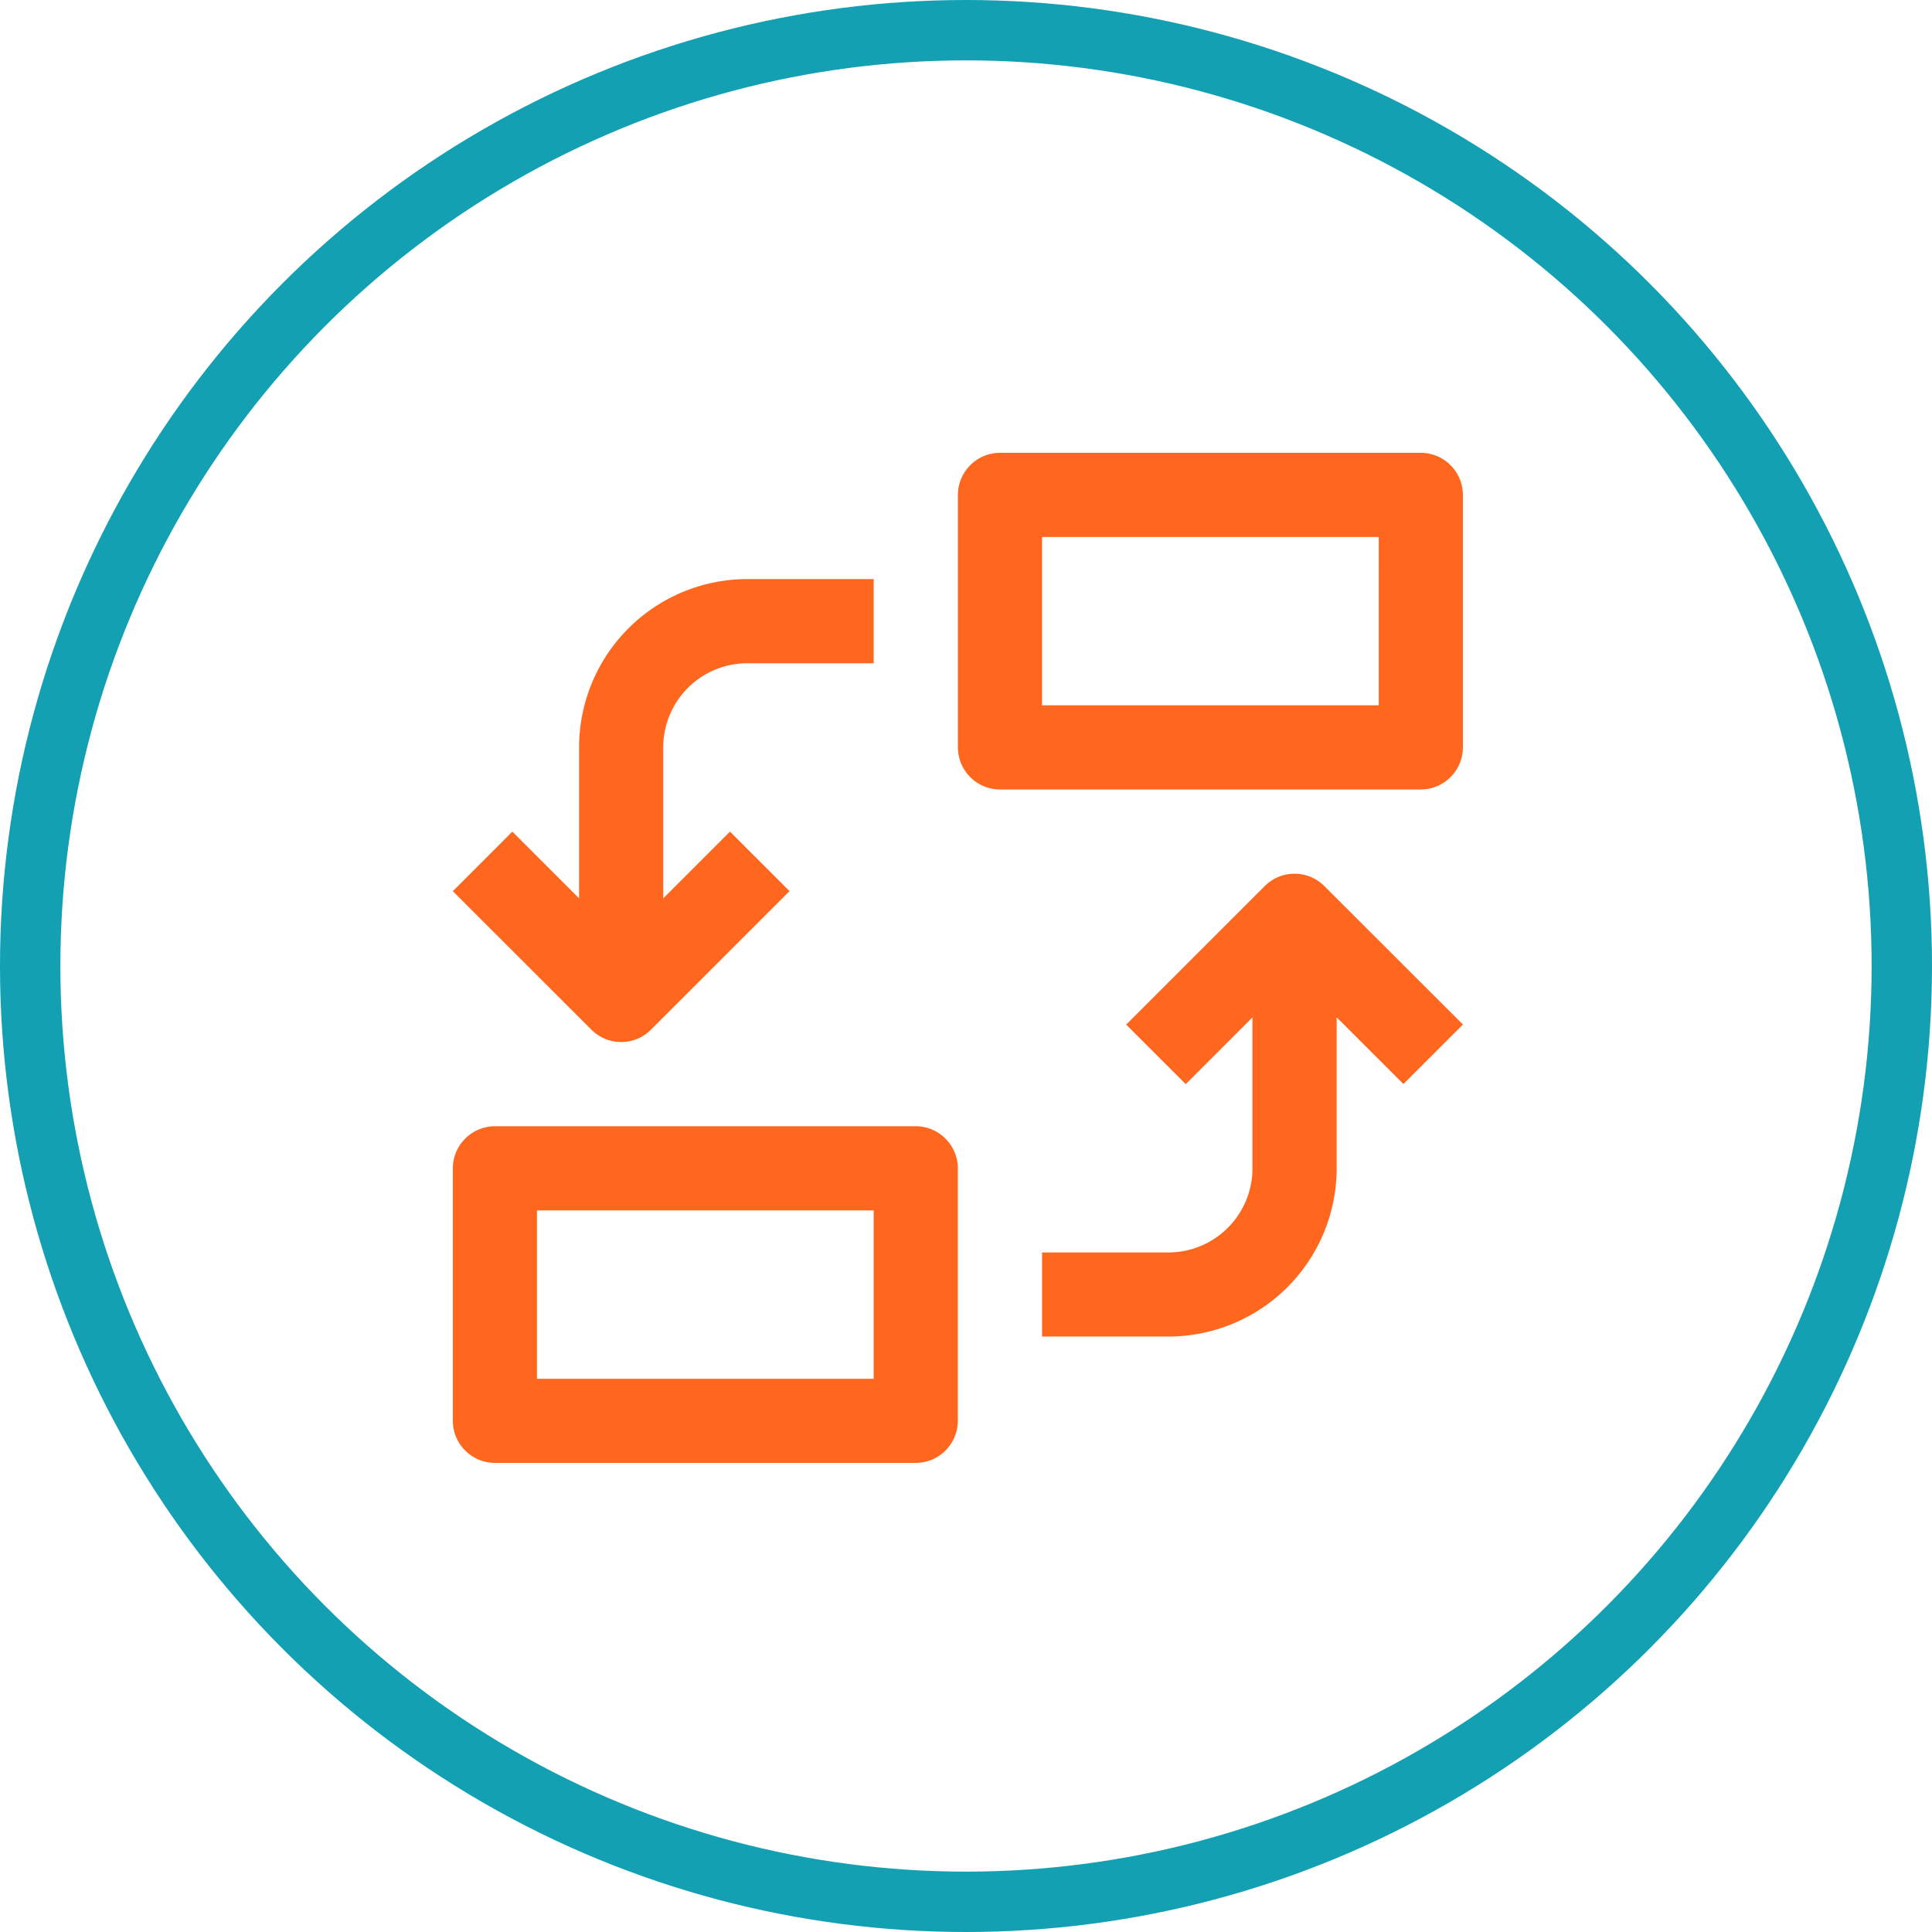 <svg xmlns="http://www.w3.org/2000/svg" width="64" height="64" viewBox="0 0 64 64">
  <g id="_3_ADVANCE_REPLACEMENT" data-name="3_ADVANCE REPLACEMENT" transform="translate(-710 -485)">
    <g id="Ellipse_75" data-name="Ellipse 75" transform="translate(710 485)" fill="none" stroke="#13a0b2" stroke-width="2">
      <circle cx="32" cy="32" r="32" stroke="none"/>
      <circle cx="32" cy="32" r="31" fill="none"/>
    </g>
    <g id="replace" transform="translate(725 500)">
      <path id="Path_1863" data-name="Path 1863" d="M220.136,0H206.194A1.4,1.4,0,0,0,204.8,1.394V9.759a1.4,1.4,0,0,0,1.394,1.394h13.942a1.4,1.4,0,0,0,1.394-1.394V1.394A1.4,1.4,0,0,0,220.136,0Zm-1.394,8.365H207.588V2.788h11.153Z" transform="translate(-188.069)" fill="#ff671f"/>
      <path id="Path_1864" data-name="Path 1864" d="M15.336,273.07H1.394A1.4,1.4,0,0,0,0,274.464v8.365a1.4,1.4,0,0,0,1.394,1.394H15.336a1.4,1.4,0,0,0,1.394-1.394v-8.365A1.4,1.4,0,0,0,15.336,273.07Zm-1.394,8.365H2.788v-5.577H13.942Z" transform="translate(0 -250.762)" fill="#ff671f"/>
      <path id="Path_1865" data-name="Path 1865" d="M9.761,53.988h4.181V51.2H9.761a5.577,5.577,0,0,0-5.578,5.575v5l-2.211-2.21L0,61.538l4.591,4.589a1.393,1.393,0,0,0,1.972,0l4.591-4.591L9.182,59.565,6.971,61.776v-5A2.787,2.787,0,0,1,9.761,53.988Z" transform="translate(0 -47.017)" fill="#ff671f"/>
      <path id="Path_1866" data-name="Path 1866" d="M248.285,171.076a1.394,1.394,0,0,0-1.972,0l-4.591,4.591,1.972,1.971,2.211-2.211v5a2.787,2.787,0,0,1-2.788,2.787h-4.181V186h4.181a5.577,5.577,0,0,0,5.578-5.575v-5l2.211,2.21,1.972-1.971Z" transform="translate(-219.416 -156.725)" fill="#ff671f"/>
    </g>
  </g>
</svg>
